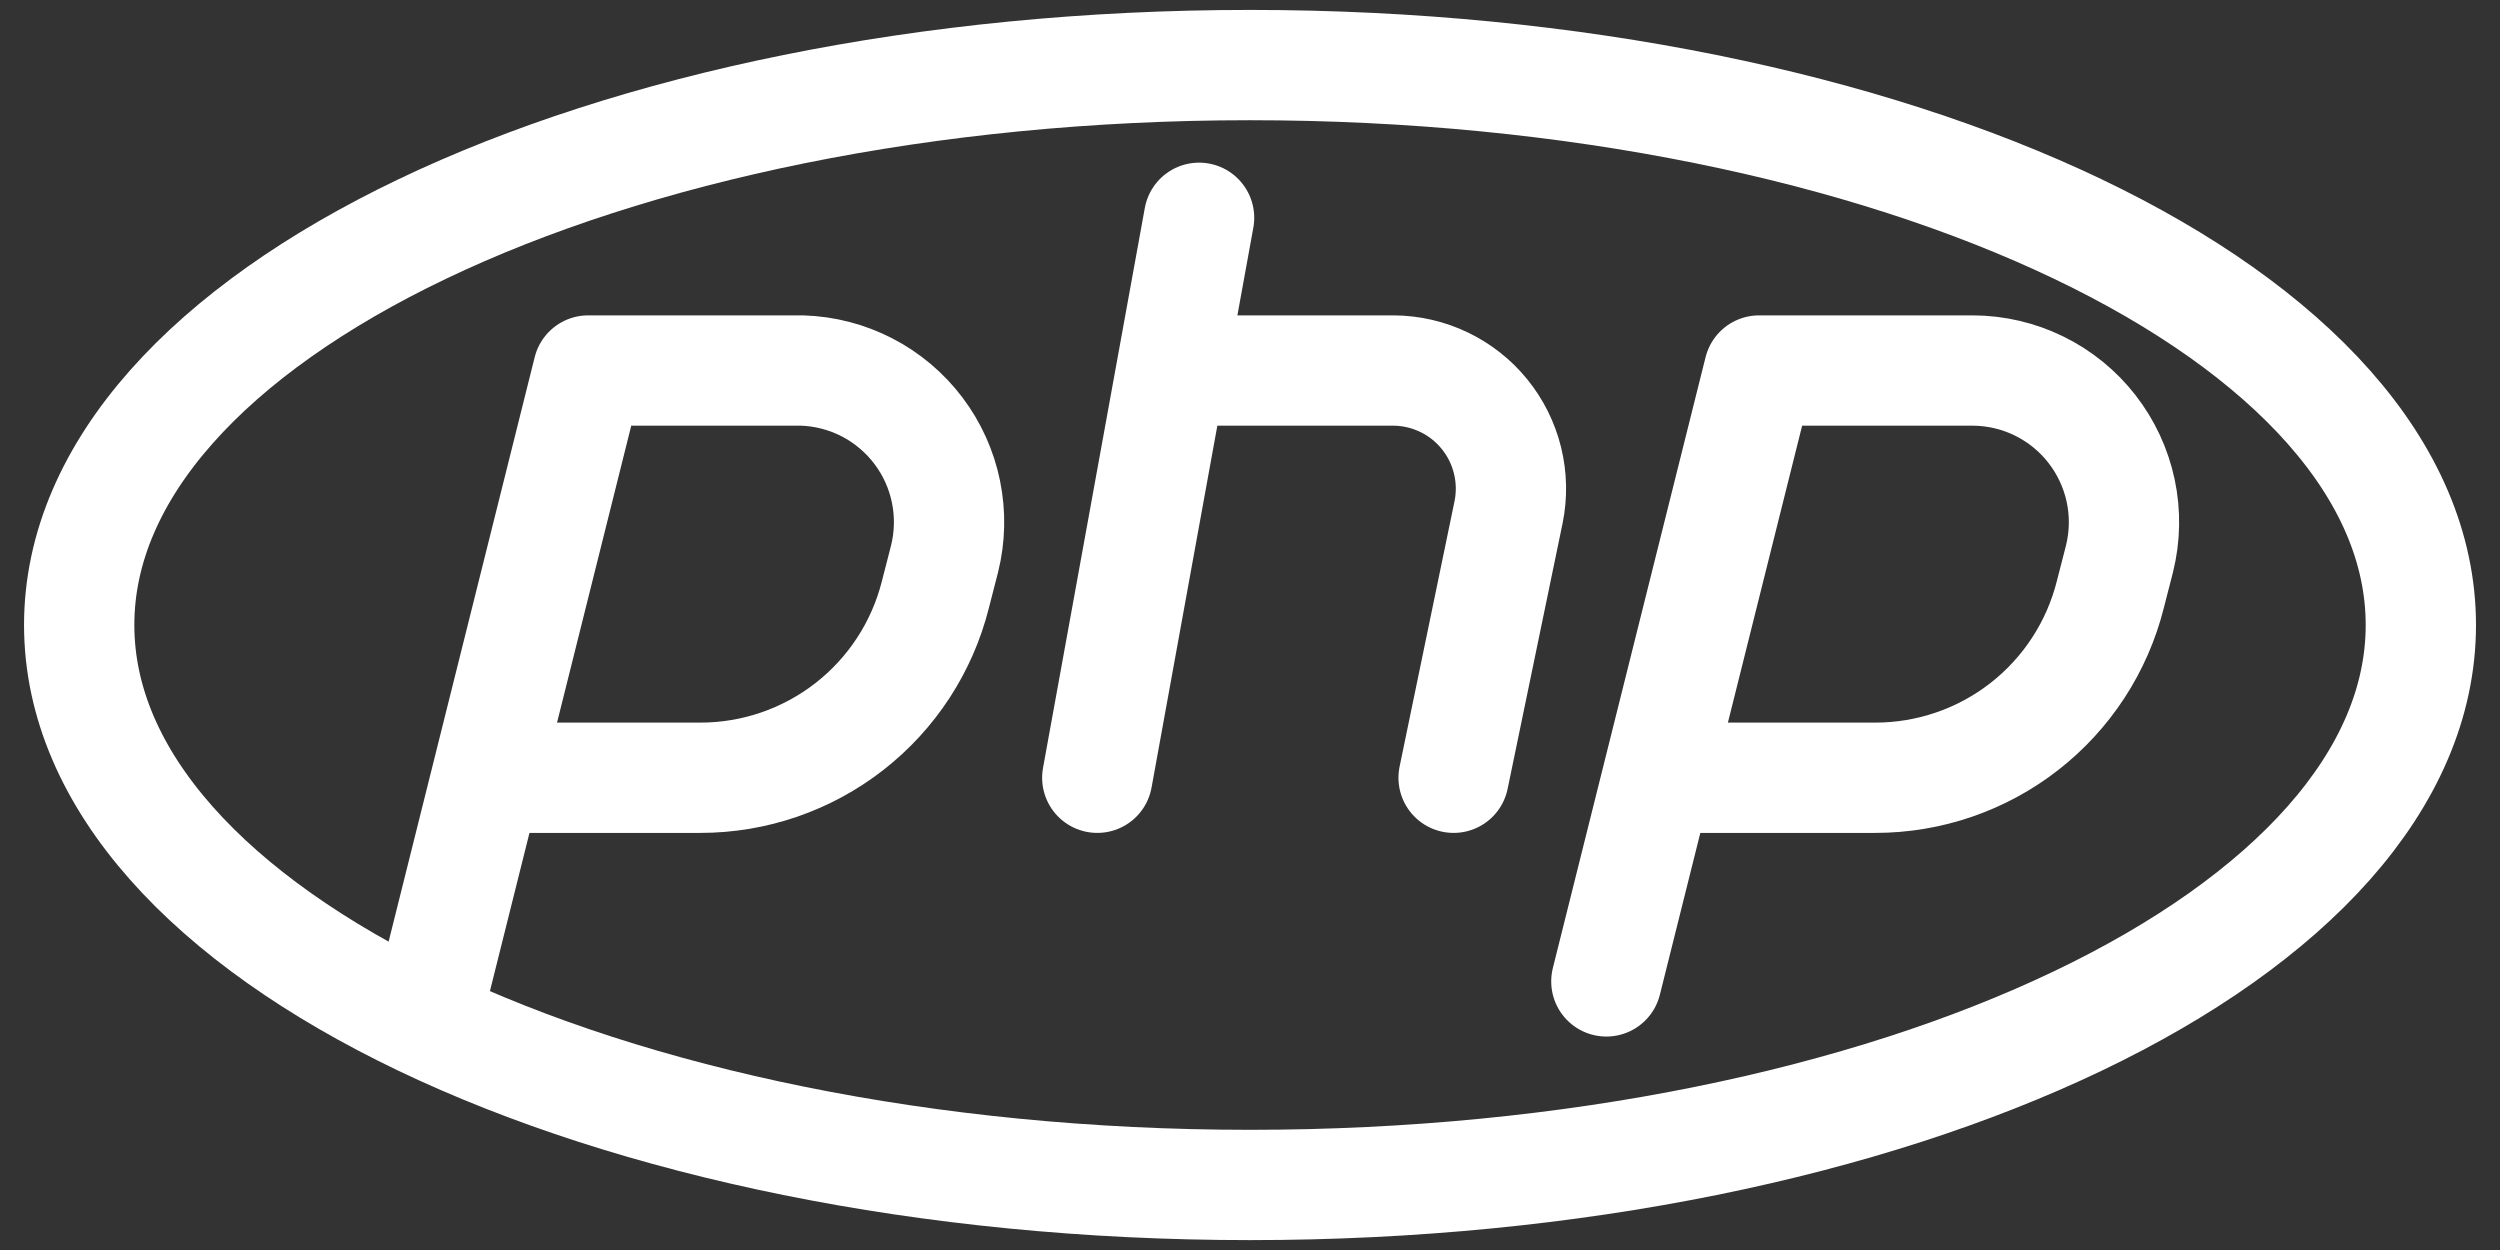 <svg width="68" height="34" viewBox="0 0 68 34" fill="none" xmlns="http://www.w3.org/2000/svg">
<rect x="0" y="0" width="68" height="34" fill="#333333" stroke="none"/>
<path d="M34 32.231C51.589 32.231 65.847 25.412 65.847 17C65.847 8.589 51.589 1.77 34 1.77C16.412 1.77 2.154 8.589 2.154 17C2.154 25.412 16.412 32.231 34 32.231Z" stroke="white" stroke-width="3" stroke-linecap="round" stroke-linejoin="round"/>
<path d="M11.846 26.694L15.999 10.078H21.815C22.431 10.097 23.035 10.254 23.582 10.536C24.13 10.819 24.607 11.221 24.979 11.712C25.351 12.204 25.608 12.772 25.731 13.376C25.854 13.98 25.841 14.603 25.692 15.201L25.443 16.17C25.085 17.596 24.261 18.86 23.102 19.763C21.943 20.666 20.515 21.156 19.046 21.155H13.23" stroke="white" stroke-width="3" stroke-linecap="round" stroke-linejoin="round"/>
<path d="M43.693 26.694L47.847 10.078H53.663C54.288 10.081 54.904 10.225 55.466 10.501C56.027 10.777 56.518 11.176 56.902 11.67C57.286 12.163 57.553 12.738 57.683 13.349C57.813 13.961 57.801 14.594 57.65 15.201L57.401 16.17C57.043 17.596 56.219 18.86 55.06 19.763C53.901 20.666 52.473 21.156 51.004 21.155H45.078" stroke="white" stroke-width="3" stroke-linecap="round" stroke-linejoin="round"/>
<path d="M32.615 5.924L29.846 21.155" stroke="white" stroke-width="3" stroke-linecap="round" stroke-linejoin="round"/>
<path d="M32.615 10.078H37.904C38.379 10.081 38.846 10.189 39.274 10.394C39.702 10.599 40.079 10.896 40.378 11.264C40.677 11.632 40.891 12.062 41.004 12.522C41.118 12.983 41.128 13.463 41.034 13.927L39.538 21.155" stroke="white" stroke-width="3" stroke-linecap="round" stroke-linejoin="round"/>
</svg>

